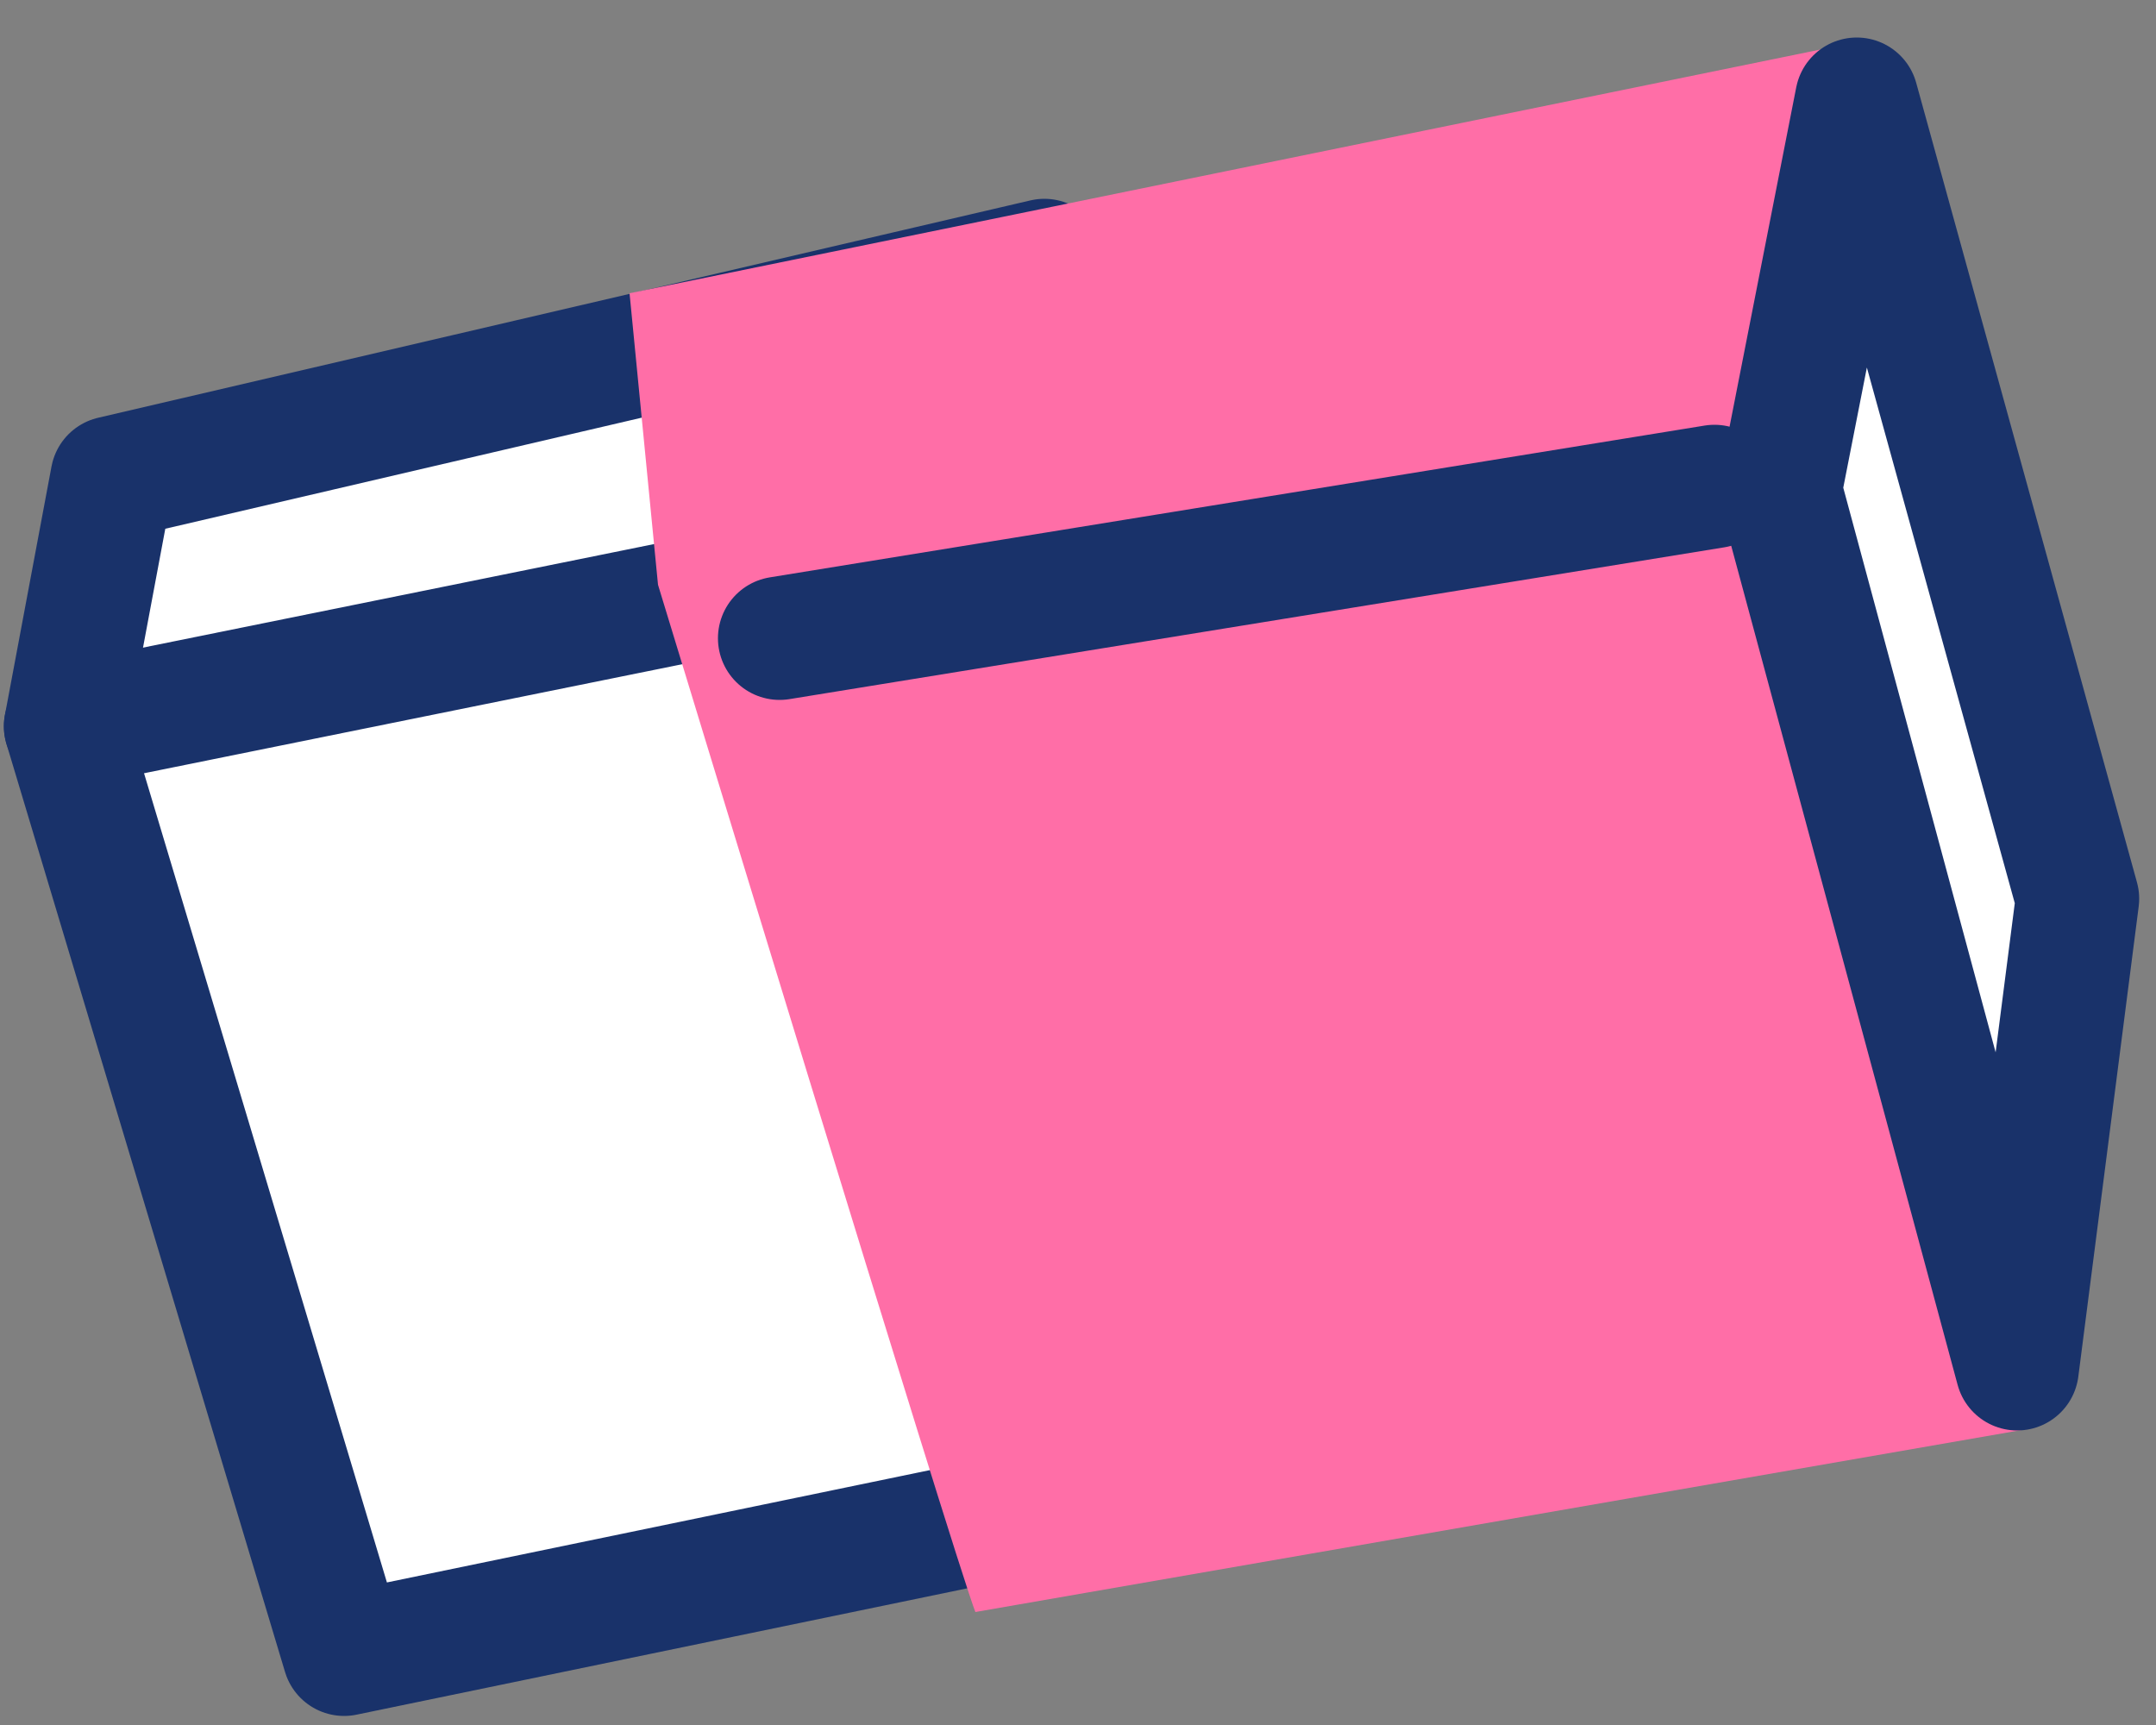 <?xml version="1.0" encoding="UTF-8"?><svg id="a" xmlns="http://www.w3.org/2000/svg" width="25" height="20" viewBox="0 0 25 20"><rect x="0" y="0" width="25" height="20" fill="#808080" stroke="none"/><defs><style>.b{fill:#fff;}.c{fill:#ff6ea7;}.d{fill:none;stroke:#19326a;stroke-linecap:round;stroke-linejoin:round;stroke-width:1.43px;}</style></defs><polygon class="b" points="3.99 19.18 .76 8.42 1.3 5.54 12.11 3.02 15.06 16.89 3.99 19.18"/><polygon class="d" points="3.99 19.18 .76 8.42 1.3 5.54 12.11 3.02 15.06 16.89 3.99 19.18"/><line class="d" x1=".76" y1="8.42" x2="12.46" y2="6.05"/><path class="c" d="M11.31,18.69c-.23-.58-3.68-11.91-3.68-11.91l-.33-3.38L21.52,.49l1.98,16.08-12.19,2.12Z"/><line class="b" x1="9.04" y1="7.4" x2="19.88" y2="5.64"/><line class="d" x1="9.04" y1="7.4" x2="19.88" y2="5.64"/><polygon class="b" points="23.39 15.87 20.64 5.68 21.53 1.15 24.09 10.42 23.39 15.87"/><polygon class="d" points="23.39 15.87 20.64 5.68 21.53 1.15 24.09 10.42 23.39 15.87"/></svg>